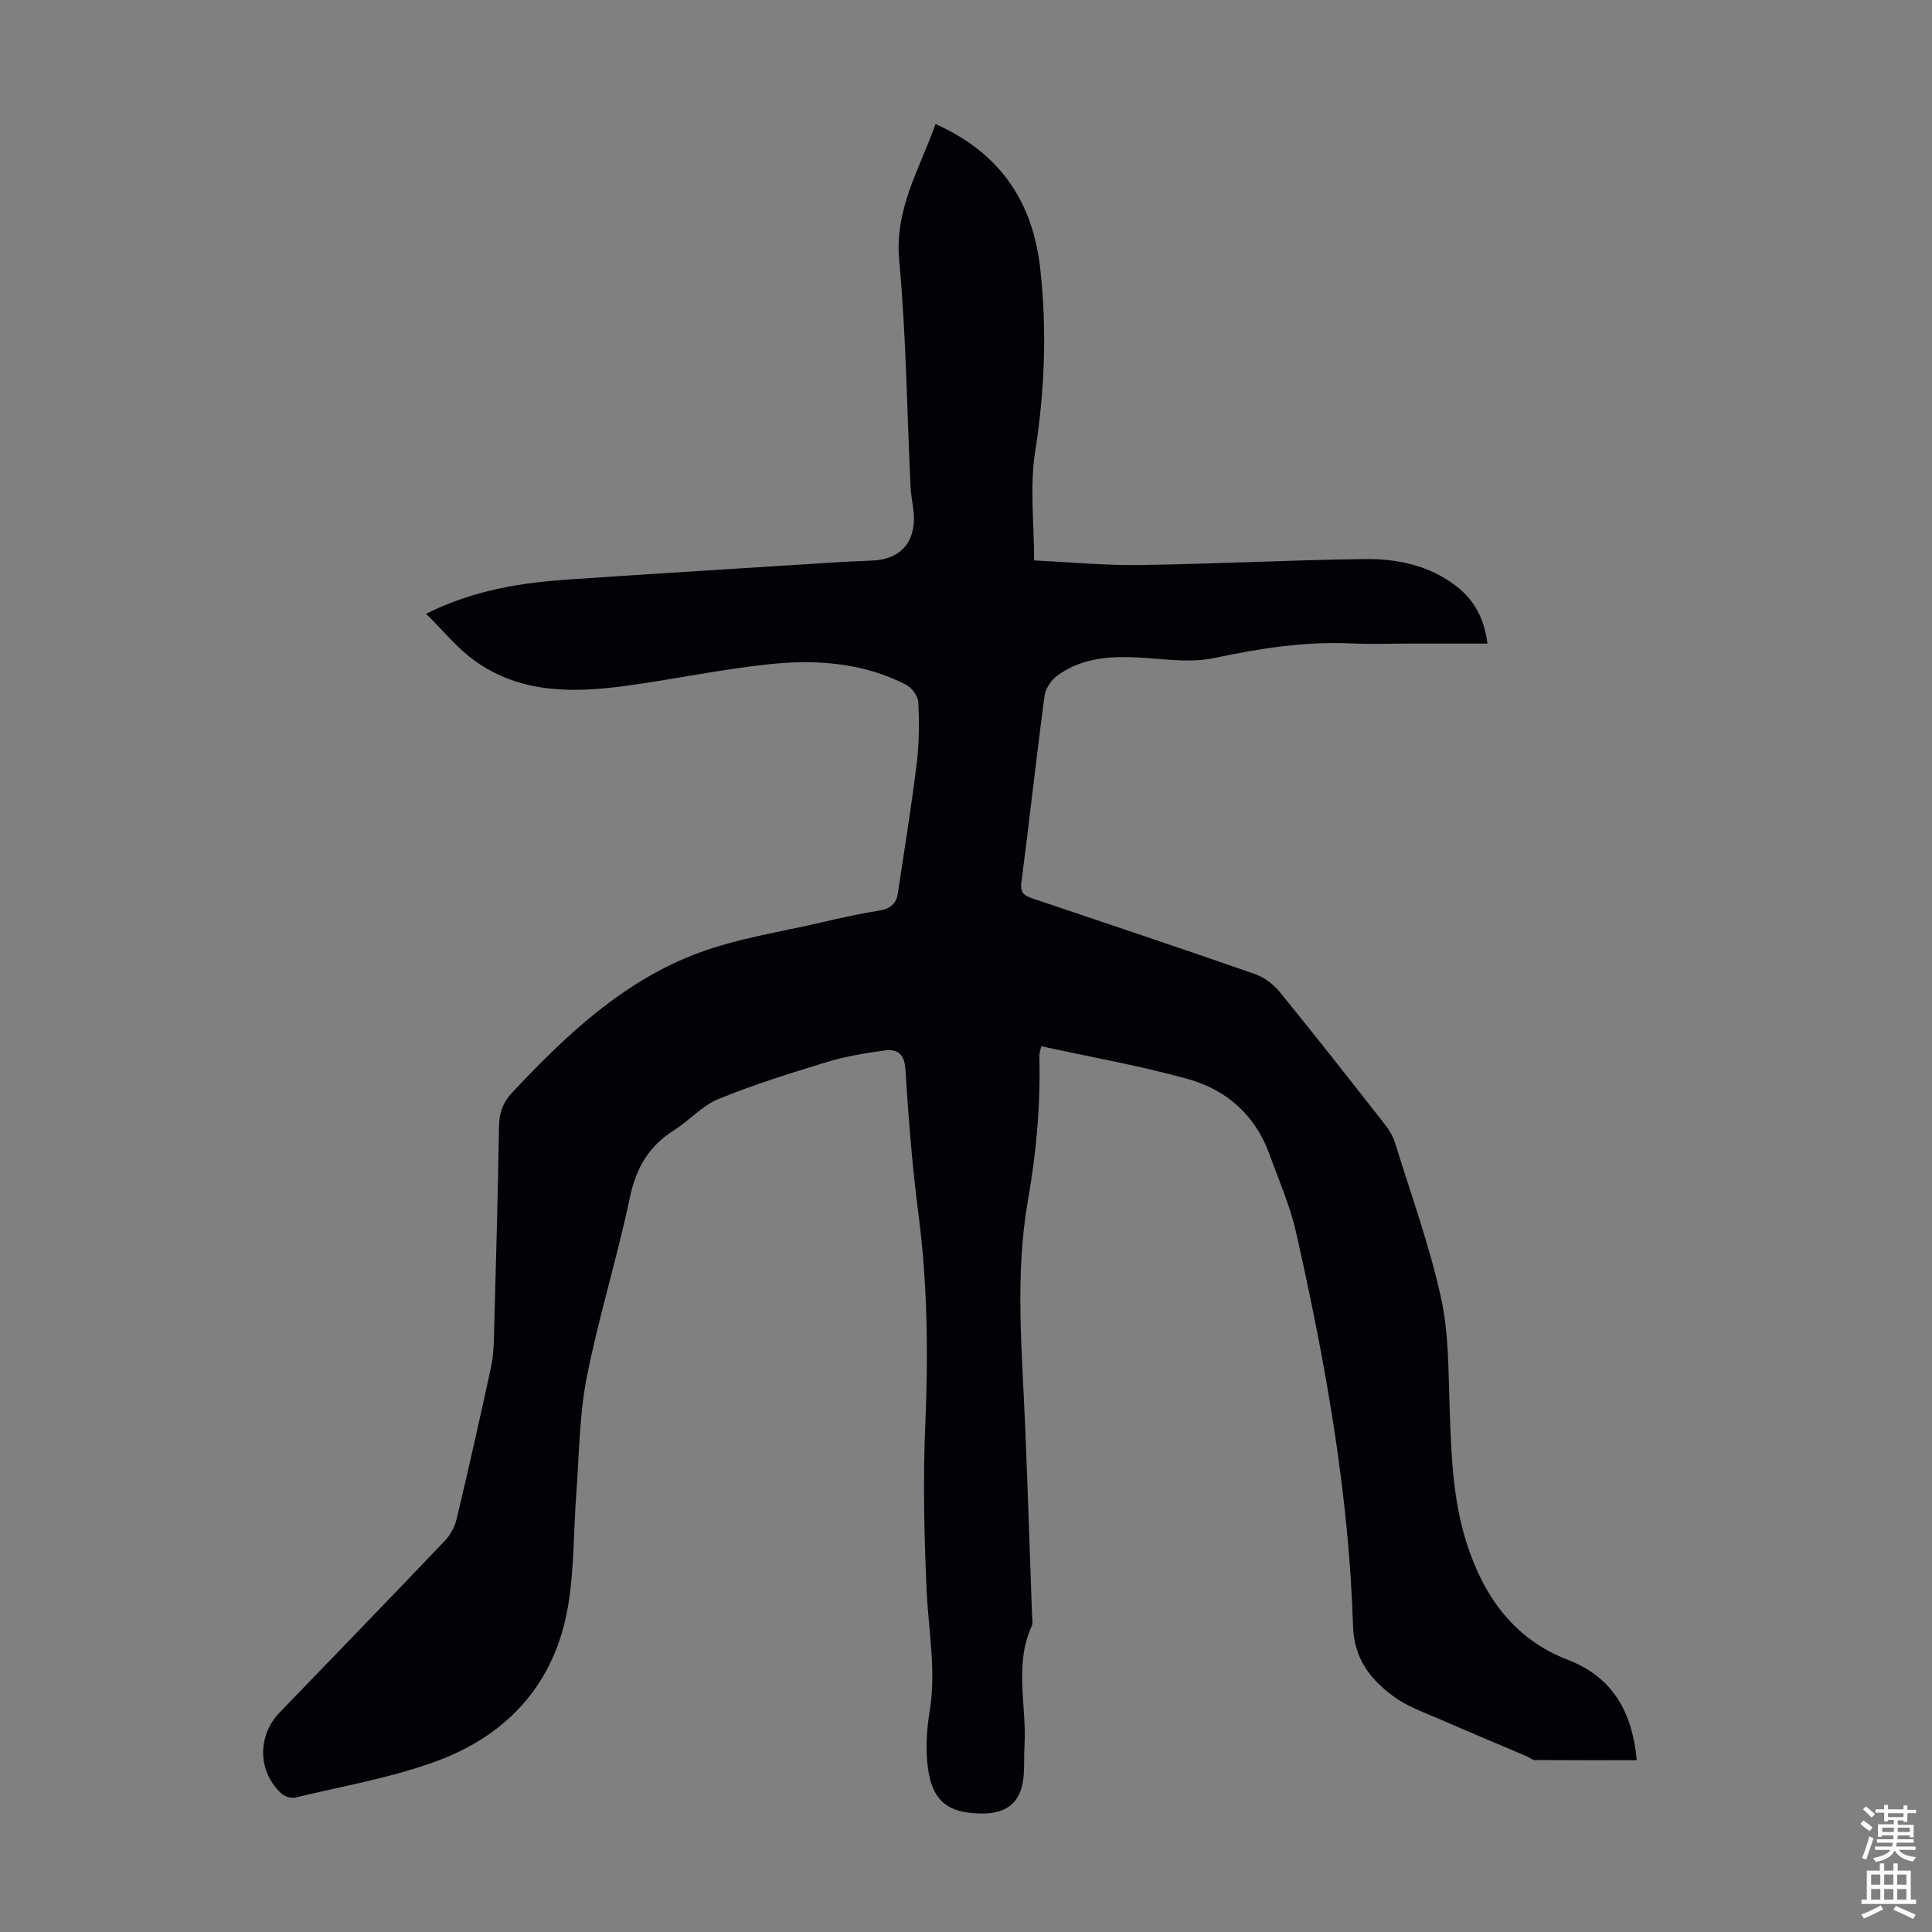 <svg enable-background="new 0 0 400 400" viewBox="0 0 400 400" xmlns="http://www.w3.org/2000/svg"><rect x="0" y="0" width="400" height="400" fill="#808080" stroke="none"/><path d="m88.21 127.07c10.2-5.05 20.02-6.46 29.98-7.13 18.63-1.25 37.26-2.4 55.89-3.58 2.34-.15 4.69-.18 7.03-.34 5.08-.35 8.1-3.46 8.11-8.6 0-2.22-.59-4.43-.7-6.65-.75-15.62-.9-31.3-2.35-46.86-.99-10.6 4.2-18.87 7.52-28.22 13.28 5.9 20.12 16.01 21.67 29.84 1.43 12.74.94 25.38-1.06 38.11-1.11 7.07-.2 14.46-.2 22.39 7.14.34 14.46 1.05 21.78.95 15.54-.21 31.07-1.03 46.61-1.23 6.76-.09 13.36 1.27 18.96 5.56 3.83 2.93 5.88 6.86 6.51 11.94-5.75 0-11.33 0-16.91 0-3.69 0-7.39.15-11.08-.03-9.68-.46-19.06.99-28.54 3.01-5.6 1.19-11.72-.04-17.6-.18-5.36-.13-10.55.6-14.96 3.85-1.26.93-2.42 2.7-2.62 4.22-1.71 12.86-3.11 25.76-4.79 38.62-.31 2.4.94 2.81 2.6 3.37 15.24 5.14 30.5 10.23 45.69 15.53 1.95.68 3.89 2.12 5.2 3.73 7.41 9.1 14.65 18.34 21.89 27.58.87 1.11 1.61 2.42 2.02 3.76 3.27 10.56 7.05 21.02 9.45 31.79 1.64 7.33 1.55 15.08 1.81 22.66.33 9.64.6 19.28 3.6 28.53 3.52 10.87 9.75 19.66 20.82 23.93 9.44 3.65 13.38 10.84 14.34 20.81-7.15 0-14.14.02-21.12-.03-.5 0-.99-.49-1.5-.71-5.93-2.53-11.88-5-17.79-7.59-3.36-1.47-6.95-2.68-9.86-4.81-4.84-3.53-8.27-7.82-8.48-14.64-.86-27.59-5.73-54.67-11.8-81.53-1.25-5.52-3.57-10.8-5.51-16.15-2.92-8.07-8.87-13.34-16.84-15.56-9.95-2.78-20.18-4.56-30.4-6.8-.23 1.11-.41 1.54-.4 1.96.28 10.08-.61 19.99-2.36 29.97-2.74 15.64-1.19 31.47-.55 47.23.52 12.86.94 25.72 1.4 38.58.03.78.22 1.68-.08 2.33-3.67 8.1-.99 16.55-1.48 24.82-.11 1.9-.03 3.81-.14 5.7-.33 5.68-3.18 8.33-8.79 8.27-7.53-.08-10.65-3.03-11.25-11.26-.24-3.31.02-6.72.56-10 1.38-8.43-.28-16.72-.65-25.08-.5-11.38-.76-22.81-.27-34.18.62-14.58.48-29.05-1.41-43.54-1.3-9.98-2.07-20.03-2.71-30.07-.21-3.3-1.81-4.21-4.42-3.84-3.97.55-7.97 1.21-11.79 2.37-7.58 2.31-15.18 4.68-22.5 7.67-3.4 1.39-6.05 4.49-9.24 6.5-5.23 3.3-7.83 7.85-9.11 13.96-2.61 12.46-6.45 24.67-8.91 37.15-1.55 7.84-1.55 15.99-2.16 24.01-.59 7.81-.42 15.73-1.72 23.41-2.69 15.92-12.48 26.67-27.33 32.1-9.39 3.43-19.4 5.15-29.17 7.5-.86.21-2.22-.26-2.9-.9-4.87-4.53-4.94-11.92-.3-16.72 11.42-11.84 22.87-23.65 34.22-35.56 1.15-1.21 2.06-2.93 2.44-4.56 2.48-10.44 4.84-20.9 7.1-31.39.49-2.27.57-4.66.63-7 .39-14.32.79-28.64 1.03-42.96.05-2.76.85-4.88 2.72-6.88 11.17-11.91 23.02-23.12 38.59-28.91 8.21-3.05 17.07-4.35 25.65-6.36 3.91-.92 7.85-1.78 11.82-2.42 2.21-.35 3.46-1.4 3.78-3.52 1.35-8.94 2.8-17.87 3.91-26.84.52-4.2.54-8.49.34-12.72-.06-1.29-1.34-3.05-2.54-3.67-8.97-4.6-18.72-5.27-28.46-4.23-9.98 1.06-19.85 3.16-29.81 4.5-10.8 1.45-21.58 1.52-30.95-5.17-3.62-2.56-6.51-6.2-10.16-9.79z" fill="#010106"/><g fill="#fcfbfa"><path d="m385.2 377.6.6-.7c.6.4 1.3.9 1.9 1.5l-.6.7c-.8-.5-1.4-1-1.9-1.5zm.3 7.1c.6-1.4 1.1-2.9 1.5-4.5.3.1.6.3.9.4-.5 1.4-1 2.9-1.5 4.4zm.2-10.1.6-.6c.7.5 1.3 1.1 1.9 1.6l-.7.7c-.6-.6-1.2-1.2-1.8-1.7zm8.4-.8h.8v.9h1.8v.7h-1.8v1.8h-.8v-.3h-1.2v.9h3.3v2.6h-.8v-.4h-2.5c0 .3 0 .6-.1.8h3.4v.7h-3.5c0 .3-.1.6-.1.8h4v.7h-3.5c.7.9 1.9 1.3 3.6 1.5-.2.2-.4.5-.6.9-1.9-.3-3.2-1.1-3.8-2.3-.5 1.1-1.8 2-3.9 2.4-.2-.3-.4-.5-.6-.8 1.9-.4 3.1-.9 3.6-1.7h-3.2v-.7h3.5c.1-.2.1-.5.2-.8h-3.3v-.7h3.4c0-.2 0-.5 0-.8h-2.4v.3h-.8v-2.6h3.3v-.9h-1.2v.3h-.8v-1.8h-1.8v-.7h1.8v-.9h.8v.9h3.2zm-4.4 5.5h2.4c0-.3 0-.6 0-.9h-2.4zm1.2-3.1h3.2v-.8h-3.2zm4.4 2.2h-2.4v.9h2.5v-.9z"/><path d="m389.2 385.8h.9v1.5h1.9v-1.5h.9v1.5h2.7v6h1.1v.9h-11.3v-.9h1.1v-6h2.7zm.2 8.7.5.8c-1.2.6-2.5 1.3-4 1.9-.2-.3-.3-.6-.6-.8 1.6-.6 3-1.3 4.1-1.9zm-2-4.3h1.9v-2.1h-1.9zm0 3.1h1.9v-2.2h-1.9zm2.7-3.1h1.9v-2.1h-1.9zm0 3.1h1.9v-2.2h-1.9zm2.4 1.3c1.4.6 2.7 1.2 4.1 1.8l-.5.9c-1.5-.7-2.8-1.4-4.1-1.9zm2.2-6.5h-1.9v2.1h1.9zm-1.9 5.2h1.9v-2.2h-1.9z"/></g></svg>